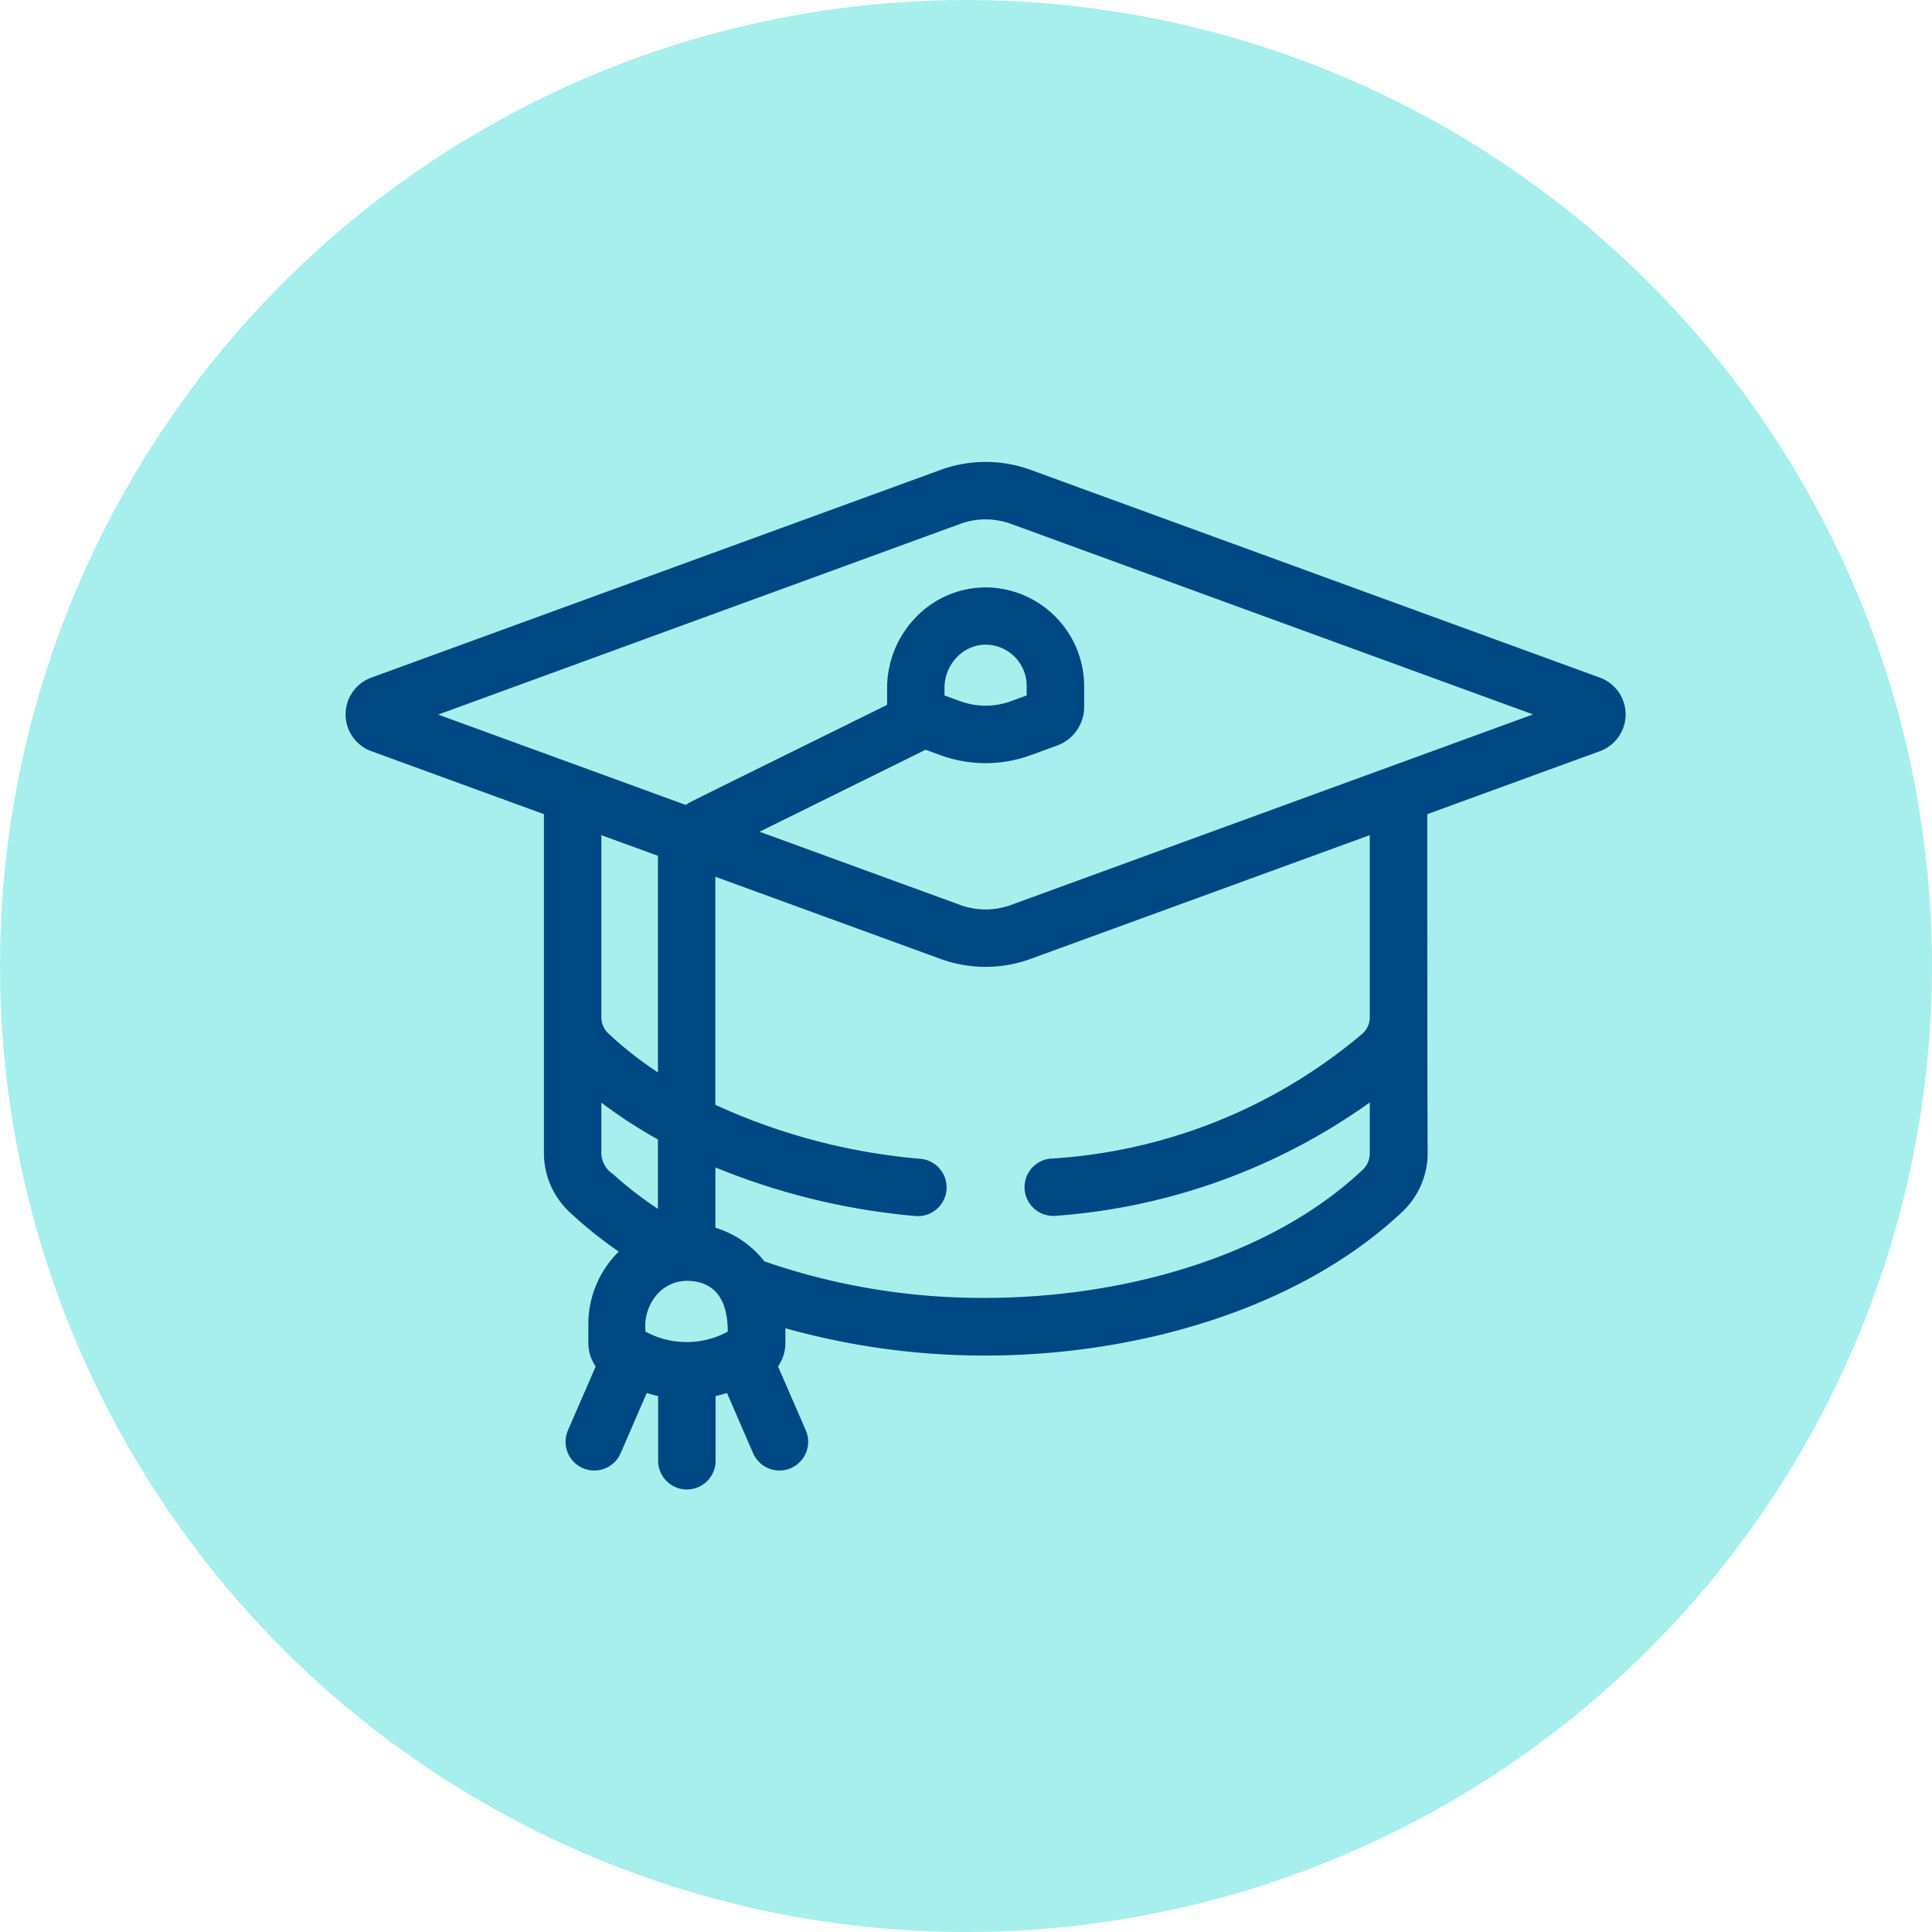 <svg xmlns="http://www.w3.org/2000/svg" width="46" height="46" viewBox="0 0 46 46">
  <g id="Grupo_11577" data-name="Grupo 11577" transform="translate(-517 -1127)">
    <circle id="Elipse_263" data-name="Elipse 263" cx="23" cy="23" r="23" transform="translate(517 1127)" fill="#09d1ca" opacity="0.363"/>
    <path id="Trazado_7536" data-name="Trazado 7536" d="M114.67,95.889l4.11-1.5a.932.932,0,0,0,0-1.751l-13.553-4.946a3.132,3.132,0,0,0-2.145,0L89.528,92.638a.932.932,0,0,0,0,1.751l4.11,1.5v8.085a1.923,1.923,0,0,0,.6,1.38,10.069,10.069,0,0,0,1.181.95h0a2.424,2.424,0,0,0-.724,1.718v.46a.977.977,0,0,0,.175.556l-.665,1.532a.684.684,0,0,0,1.255.544l.626-1.444q.134.043.271.074v1.54a.684.684,0,1,0,1.368,0v-1.54q.137-.031.271-.074l.626,1.444a.684.684,0,0,0,1.255-.544l-.665-1.532a.977.977,0,0,0,.175-.556v-.353a17.569,17.569,0,0,0,4.771.65c3.492,0,7.406-1.054,9.921-3.426a1.929,1.929,0,0,0,.6-1.379C114.67,103.06,114.67,96.816,114.67,95.889Zm-11.12-6.912a1.763,1.763,0,0,1,1.207,0l12.431,4.537-12.431,4.537a1.763,1.763,0,0,1-1.207,0l-4.778-1.744,3.953-1.952.356.13a3.133,3.133,0,0,0,2.145,0l.631-.23a.981.981,0,0,0,.643-.919v-.5a2.358,2.358,0,0,0-2.3-2.346,2.31,2.31,0,0,0-1.667.671,2.424,2.424,0,0,0-.724,1.718v.407c-4.99,2.464-4.671,2.3-4.794,2.383l-5.895-2.151Zm-.375,4.086v-.188a1.048,1.048,0,0,1,.314-.742.948.948,0,0,1,.683-.28.983.983,0,0,1,.96.978v.231l-.375.137a1.763,1.763,0,0,1-1.207,0Zm-6.823,8.975a8.807,8.807,0,0,1-1.181-.929.531.531,0,0,1-.166-.384V96.389l1.348.492C96.352,96.969,96.352,96.289,96.352,102.038Zm-.294,6.172a1.146,1.146,0,0,1,.314-.93.951.951,0,0,1,.683-.28c.7.013.96.51.96,1.209A2.049,2.049,0,0,1,96.058,108.21Zm.294-2.923a8.909,8.909,0,0,1-1.075-.833.612.612,0,0,1-.272-.481v-1.216a11.355,11.355,0,0,0,1.347.876Zm2.533,1.249a2.335,2.335,0,0,0-1.165-.8V104.3a16.311,16.311,0,0,0,4.775,1.158.684.684,0,0,0,.124-1.362,14.67,14.67,0,0,1-4.9-1.287V97.379l5.361,1.956a3.133,3.133,0,0,0,2.145,0h0l8.076-2.947v4.336a.53.53,0,0,1-.166.384,12.66,12.66,0,0,1-7.448,2.983.684.684,0,0,0,.124,1.362,14.7,14.7,0,0,0,7.49-2.7v1.216a.535.535,0,0,1-.166.384c-2.272,2.143-5.849,3.053-8.982,3.053A15.835,15.835,0,0,1,98.885,106.536Z" transform="translate(436.313 1050.496)" fill="#004884"/>
  </g>
</svg>
